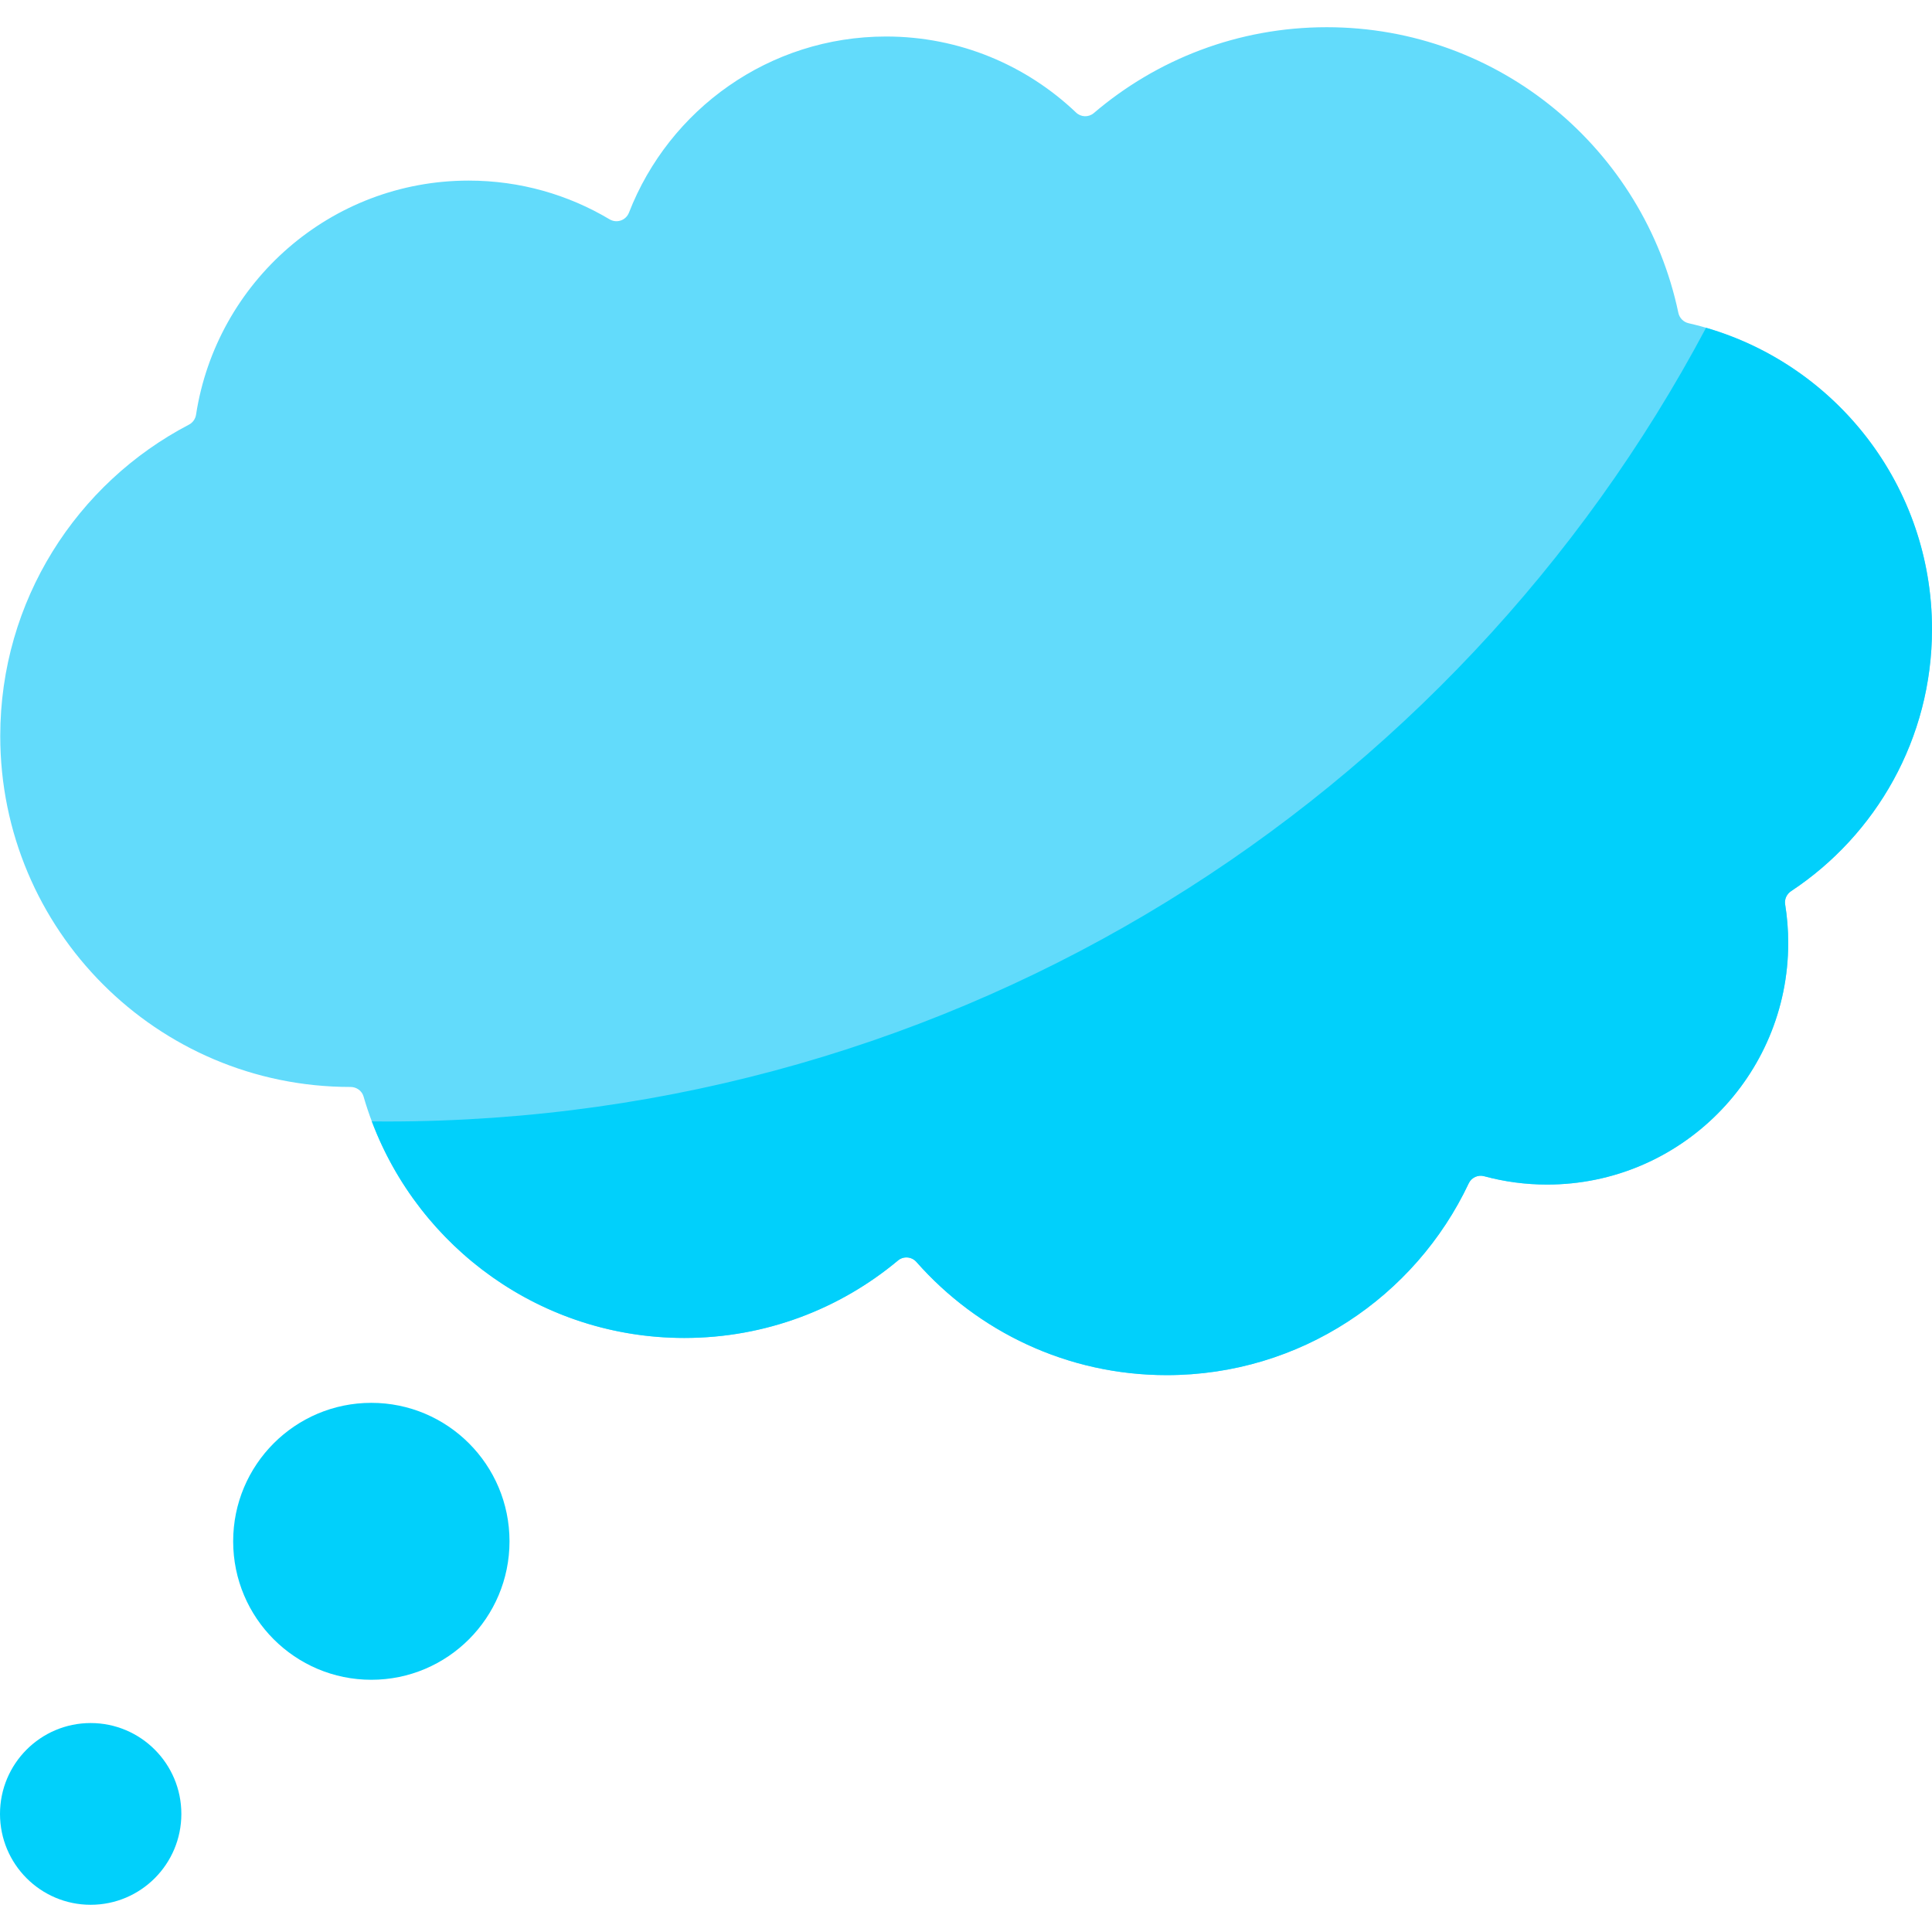 <svg id="Capa_1" enable-background="new 0 0 512 512" height="512" viewBox="0 0 512 512" width="512" xmlns="http://www.w3.org/2000/svg"><g><g><path d="m512 166.726c0-39.555-27.566-72.648-64.494-81.064-1.377-.314-2.436-1.388-2.727-2.772-9.093-43.224-47.344-75.679-93.181-75.679-23.548 0-45.098 8.564-61.723 22.753-1.368 1.168-3.394 1.112-4.696-.129-13.113-12.487-30.831-20.16-50.348-20.16-31.016 0-57.51 19.354-68.142 46.665-.807 2.073-3.243 2.915-5.151 1.777-10.928-6.514-23.691-10.257-37.329-10.257-36.569 0-66.847 26.904-72.253 62.034-.175 1.135-.869 2.113-1.885 2.644-29.709 15.505-50.005 46.63-50.005 82.519 0 51.362 41.548 92.999 92.8 92.999h.028c1.585-.001 3.009.997 3.45 2.522 10.672 36.965 44.696 63.993 85.02 63.993 21.533 0 41.265-7.712 56.608-20.524 1.464-1.223 3.627-1.047 4.889.384 16.215 18.391 39.919 29.994 66.333 29.994 35.362 0 65.869-20.792 80.041-50.837.724-1.535 2.449-2.318 4.085-1.876 5.313 1.437 10.897 2.209 16.663 2.209 35.299 0 63.915-28.677 63.915-64.052 0-3.477-.283-6.887-.817-10.213-.221-1.377.427-2.732 1.589-3.501 22.485-14.87 37.33-40.407 37.33-69.429z" fill="#62dbfb"/></g><g><ellipse cx="98.408" cy="408.463" fill="#01d0fb" rx="36.617" ry="36.695"/></g><g><ellipse cx="24.03" cy="480.707" fill="#01d0fb" rx="24.03" ry="24.081"/></g><g><path d="m452.118 86.872c-66.438 125.122-198.073 210.335-349.615 210.335-1.323 0-2.644-.012-3.965-.025 12.625 33.536 44.942 57.39 82.824 57.39 21.533 0 41.265-7.712 56.608-20.524 1.464-1.223 3.627-1.047 4.889.384 16.215 18.391 39.919 29.994 66.333 29.994 35.362 0 65.869-20.792 80.041-50.837.724-1.535 2.449-2.318 4.086-1.876 5.313 1.437 10.897 2.209 16.663 2.209 35.299 0 63.915-28.677 63.915-64.052 0-3.477-.283-6.887-.818-10.213-.221-1.377.427-2.732 1.589-3.501 22.487-14.871 37.332-40.408 37.332-69.43 0-37.888-25.298-69.831-59.882-79.854z" fill="#01d0fb"/></g></g></svg>